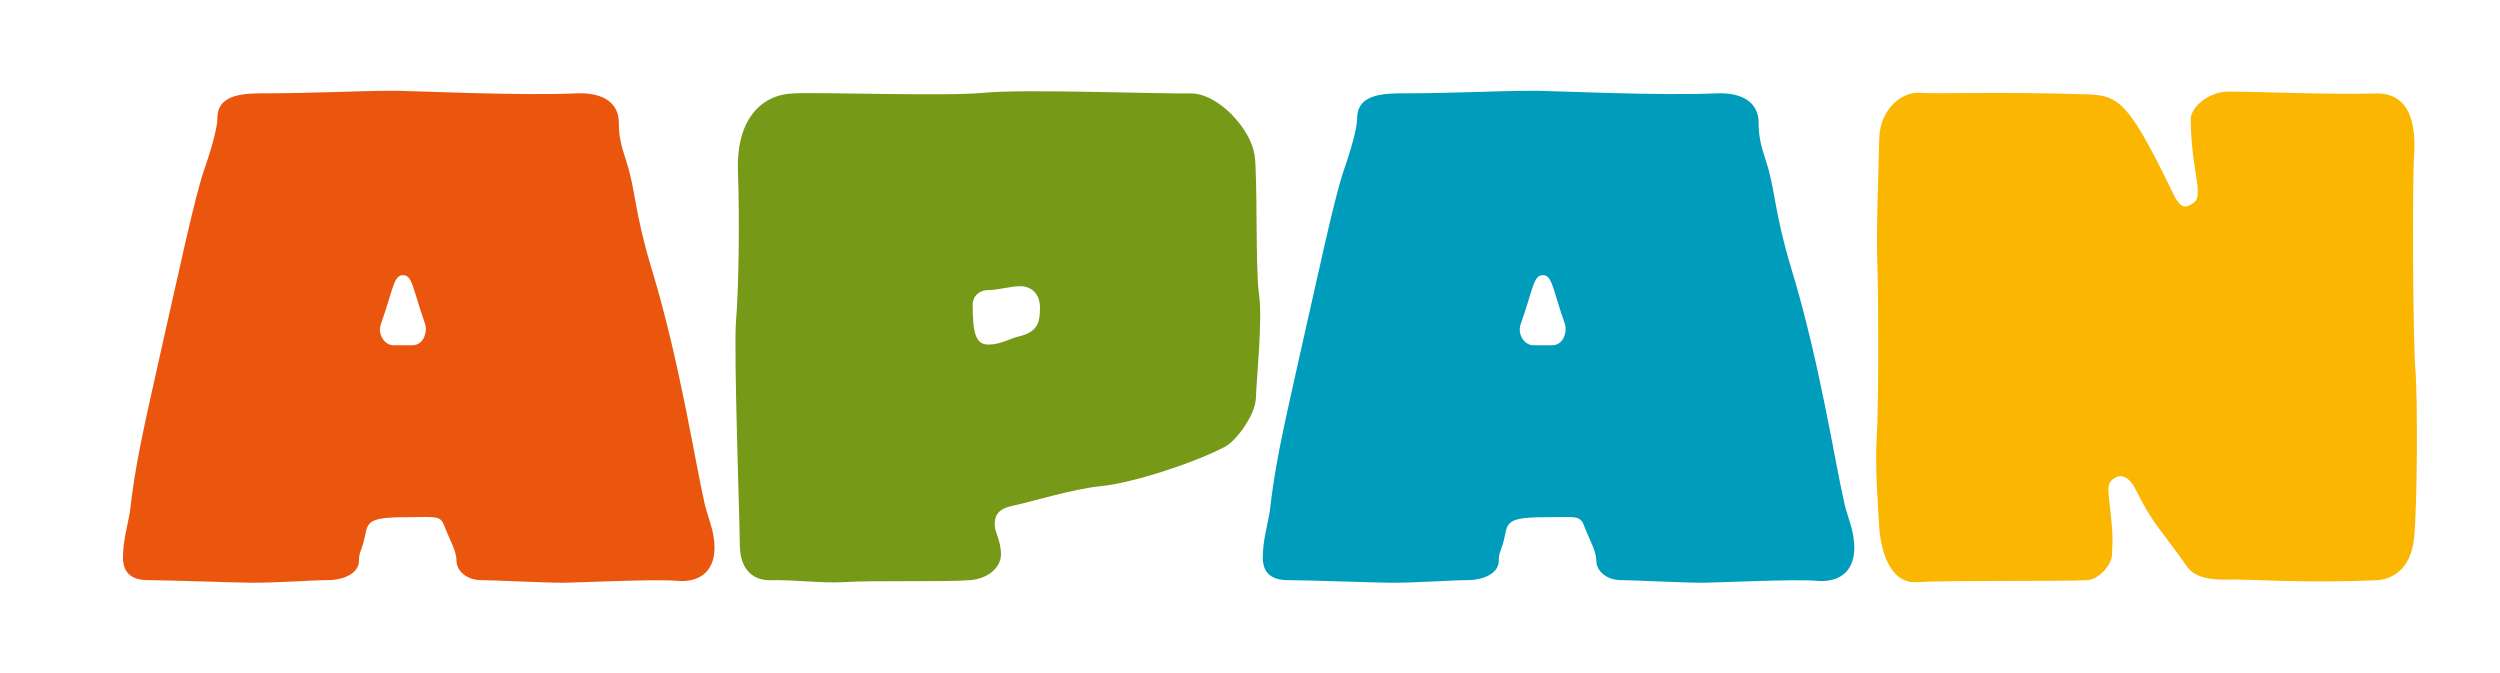 <?xml version="1.0" encoding="UTF-8"?>
<svg id="Lager_1" data-name="Lager 1" xmlns="http://www.w3.org/2000/svg" viewBox="0 0 451.7 121.59">
  <defs>
    <style>
      .cls-1 {
        fill: #ea560d;
      }

      .cls-2 {
        fill: #779918;
      }

      .cls-3 {
        fill: #009cbc;
      }

      .cls-4 {
        fill: #fab600;
      }
    </style>
  </defs>
  <path class="cls-1" d="M71.11,62.38c-1.71,0-2.96-2.11-2.27-3.87,2.27-6.45,2.27-8.79,3.98-8.79s1.71,2.34,3.98,8.79c.46,1.41-.23,3.87-2.27,3.87h-3.41ZM46.66,16.88c-5.69,0-7.39,1.76-7.39,4.57,0,1.76-1.25,5.98-2.27,8.91-1.71,4.69-4.55,18.18-8.53,35.77-2.62,11.73-4.09,18.18-5,26.38-.45,2.58-1.25,5.28-1.25,8.21s1.71,4.1,4.55,4.1c3.41,0,16.26.47,18.76.47,5.12,0,10.8-.47,13.64-.47s5.69-1.17,5.69-3.52c0-1.76.57-1.76,1.14-4.69.46-2.58,1.14-3.17,7.96-3.17,4.55,0,5.57-.35,6.25,1.41,1.14,2.93,2.27,4.69,2.27,6.45s1.71,3.52,4.55,3.52c2.27,0,10.8.47,14.78.47,2.27,0,16.49-.7,20.47-.35,3.64.35,6.82-1.29,6.82-5.98,0-2.93-1.14-5.39-1.71-7.62-1.82-7.86-4.55-26.03-9.66-42.8-3.18-10.55-2.84-14.07-4.55-19.35-1.02-3.05-1.37-4.69-1.37-7.04,0-3.4-2.61-5.51-7.73-5.28-9.67.47-30.13-.47-32.41-.47-7.96,0-14.21.47-25.02.47"/>
  <path class="cls-2" d="M175.74,54.99c0-1.41,1.14-2.58,2.84-2.58s4.09-.7,5.68-.7c2.27,0,3.64,1.53,3.64,3.87s-.23,4.34-3.64,5.16c-1.71.35-3.41,1.52-5.68,1.52s-2.84-1.99-2.84-7.27M143.34,16.88c-6.25.23-10.35,5.28-10.01,14.07.34,9.03.11,21.69-.34,26.97-.46,5.16.68,36.7.68,40.46s1.71,6.57,5.68,6.45c3.98-.12,9.1.59,13.08.35,5.12-.35,18.19,0,22.74-.35,3.41-.23,5.69-2.34,5.69-4.69s-1.14-4.1-1.14-5.28c0-1.76.57-2.93,3.41-3.52,2.5-.47,10.8-3.05,15.92-3.52,5.69-.59,16.49-4.1,22.17-7.04,2.27-1.17,5.57-5.86,5.69-8.8.11-3.52,1.25-14.42.57-18.76-.68-4.69-.23-20.99-.8-25.21-.68-4.69-6.6-11.26-11.71-11.14-5.12.12-30.02-.82-37.07-.12-7.05.7-28.31-.12-34.57.12"/>
  <path class="cls-3" d="M277.05,62.38c-1.71,0-2.96-2.11-2.27-3.87,2.27-6.45,2.27-8.79,3.98-8.79s1.71,2.34,3.98,8.79c.45,1.41-.23,3.87-2.27,3.87h-3.41ZM252.6,16.88c-5.69,0-7.39,1.76-7.39,4.57,0,1.76-1.25,5.98-2.27,8.91-1.71,4.69-4.55,18.18-8.53,35.77-2.62,11.73-4.09,18.18-5,26.38-.45,2.58-1.25,5.28-1.25,8.21s1.71,4.1,4.55,4.1c3.41,0,16.26.47,18.76.47,5.12,0,10.8-.47,13.65-.47s5.68-1.17,5.68-3.52c0-1.76.57-1.76,1.14-4.69.45-2.58,1.14-3.17,7.96-3.17,4.55,0,5.57-.35,6.25,1.41,1.14,2.93,2.27,4.69,2.27,6.45s1.71,3.52,4.55,3.52c2.27,0,10.8.47,14.78.47,2.27,0,16.49-.7,20.47-.35,3.64.35,6.82-1.29,6.82-5.98,0-2.93-1.14-5.39-1.71-7.62-1.82-7.86-4.55-26.03-9.67-42.8-3.18-10.55-2.84-14.07-4.55-19.35-1.02-3.05-1.36-4.69-1.36-7.04,0-3.4-2.62-5.51-7.73-5.28-9.66.47-30.13-.47-32.41-.47-7.96,0-14.21.47-25.02.47"/>
  <path class="cls-4" d="M346.93,16.76c-3.41-.23-7.28,3.05-7.39,8.33-.11,5.51-.57,16.42-.34,22.75.23,6.57.23,25.8-.11,31.19-.34,5.28.23,12.31.45,16.18.23,3.75,1.71,10.32,6.82,9.97,5.69-.35,26.15-.12,30.7-.35,2.27-.12,4.55-2.93,4.55-4.69,0-2.11.34-2.11-.34-8.09-.46-4.1-.68-4.93,1.14-5.86.91-.47,2.39,0,3.52,2.35,3.07,6.21,4.09,6.57,9.32,13.95,1.25,1.76,3.98,2.34,7.39,2.23,3.87-.12,13.08.7,26.72.12,2.84-.12,6.25-1.99,6.82-7.62.57-5.63.68-25.21.23-30.49-.45-5.28-.57-33.42-.23-38.7.34-5.28-.57-11.37-7.05-11.14-7.16.24-22.17-.35-26.49-.35-3.41,0-6.82,2.7-6.82,5.04,0,5.86,1.25,11.14,1.25,12.31,0,1.52.23,2.34-1.37,3.17-1.36.7-2.16-.12-3.3-2.58-8.53-17.59-9.89-17.35-17.06-17.47-14.21-.47-25.02,0-28.43-.24"/>
</svg>
